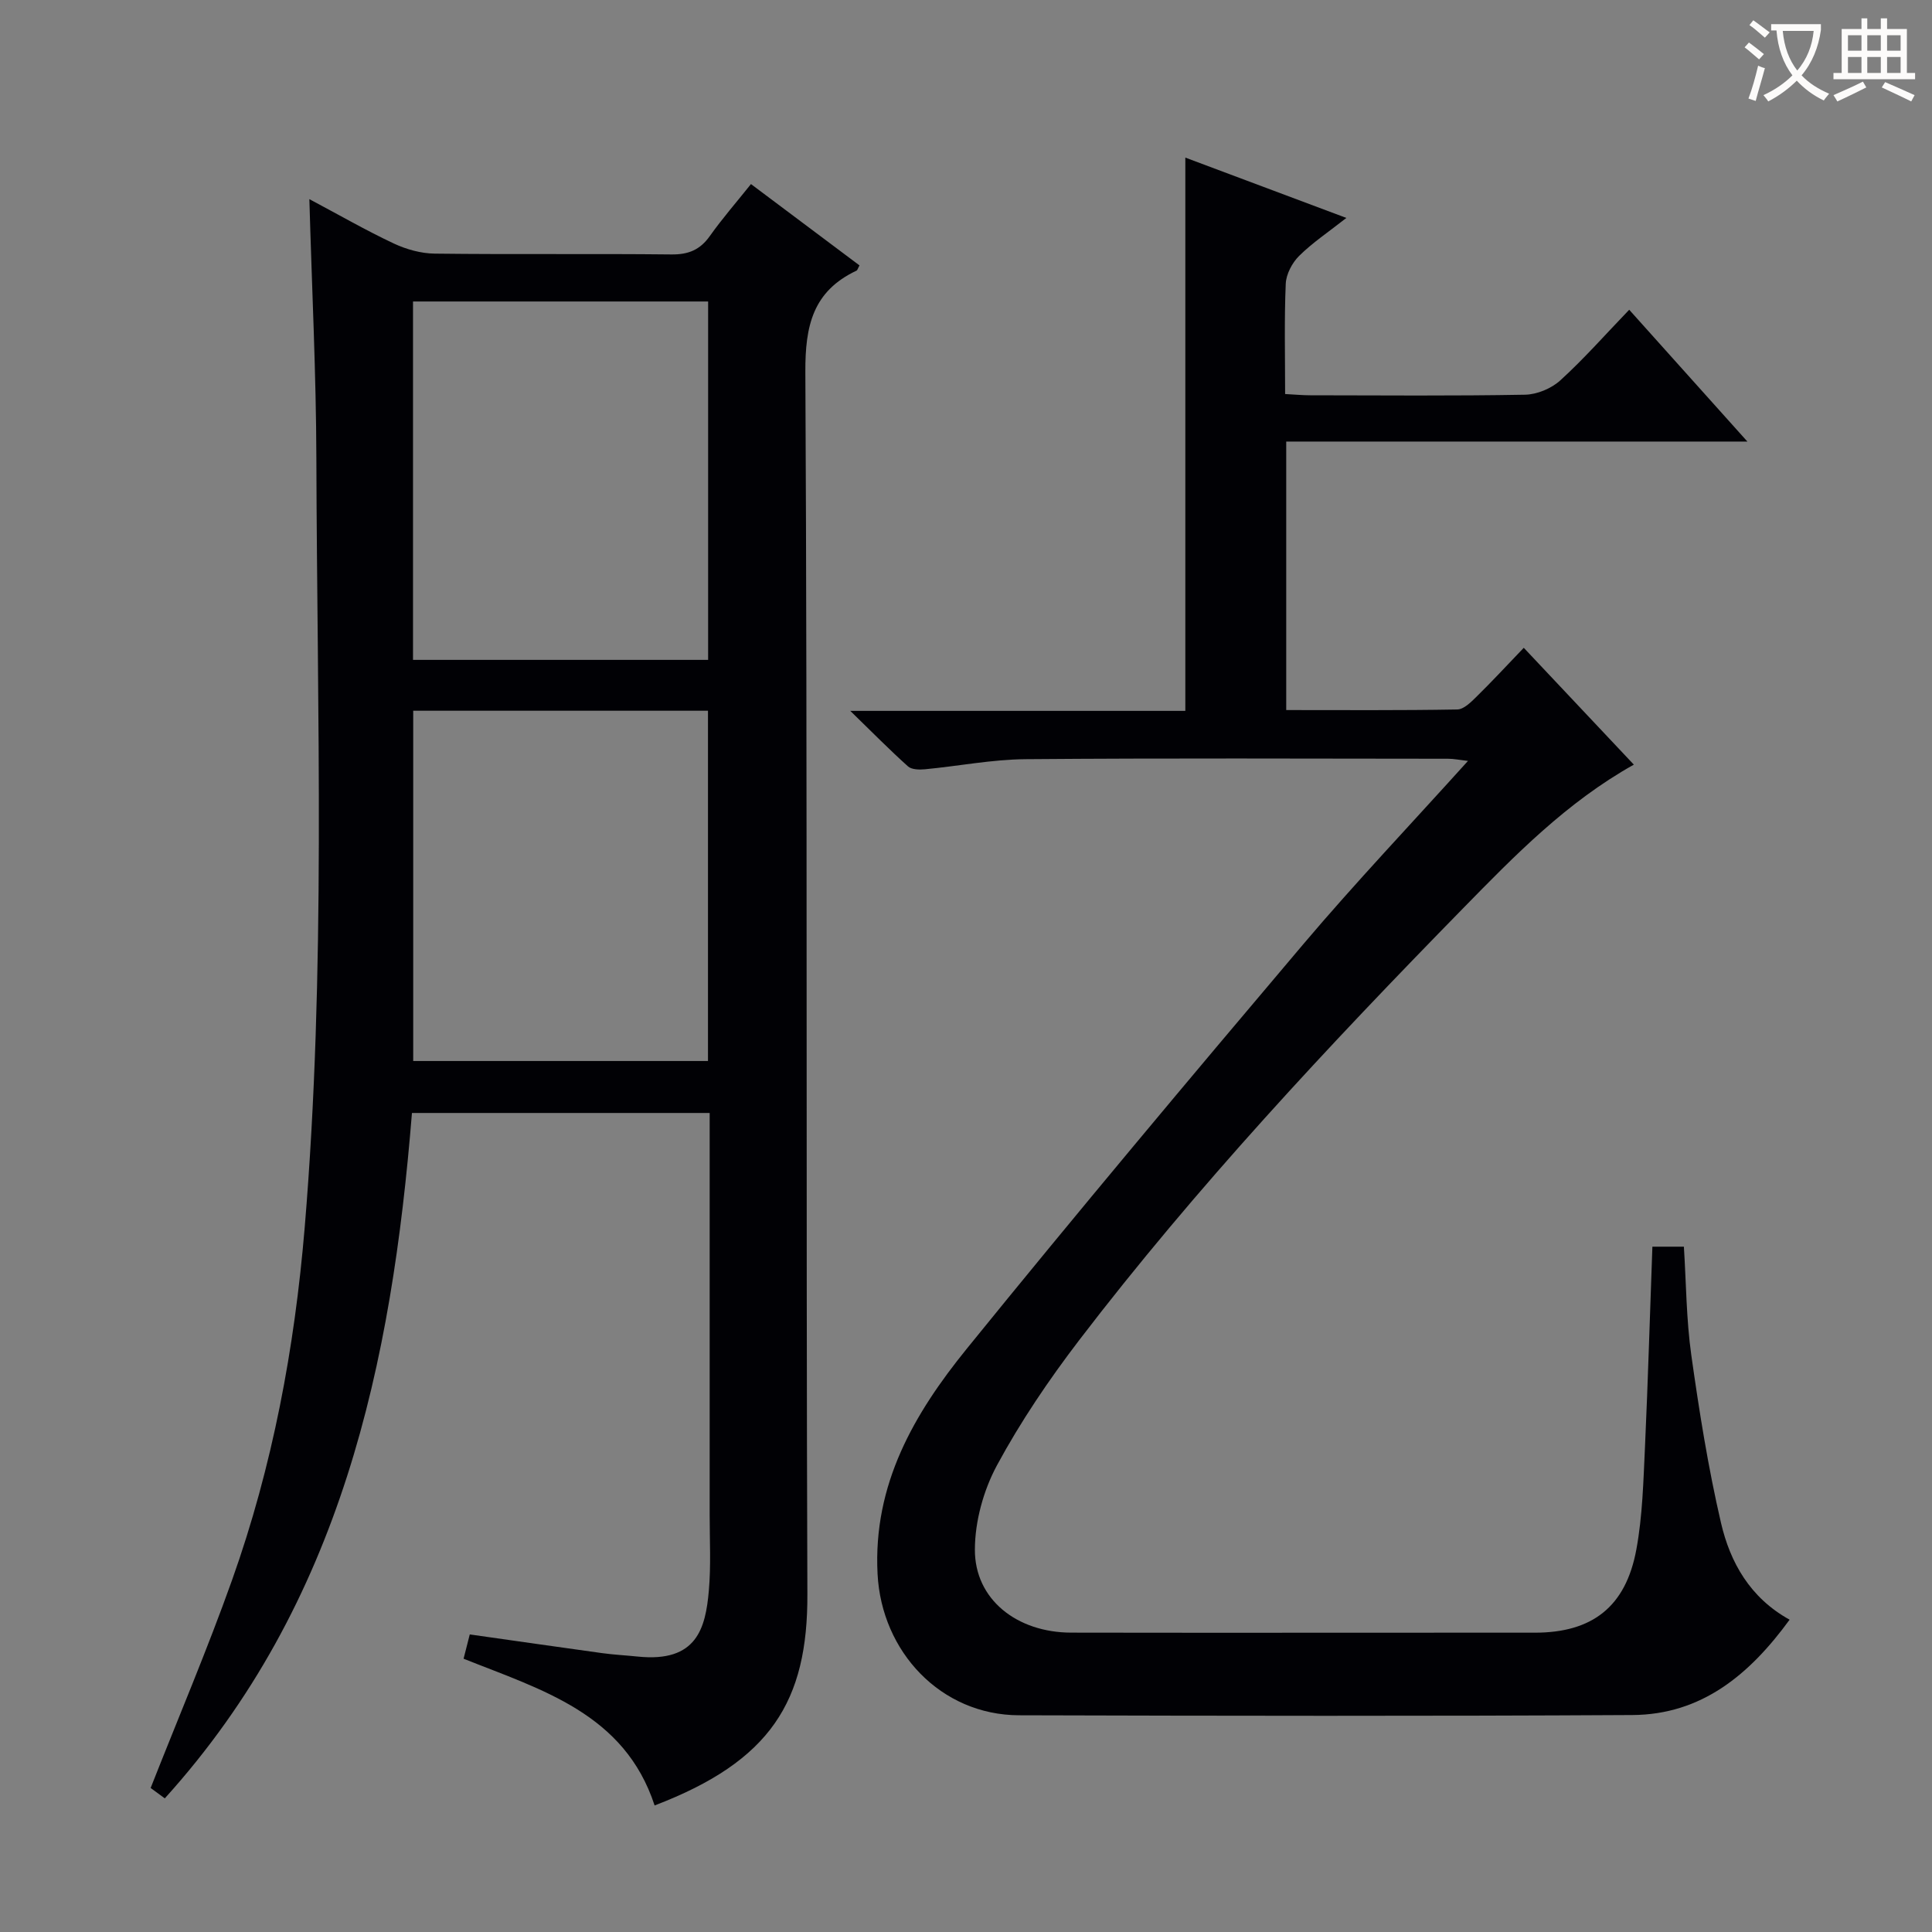 <svg enable-background="new 0 0 400 400" viewBox="0 0 400 400" xmlns="http://www.w3.org/2000/svg"><rect x="0" y="0" width="400" height="400" fill="#808080" stroke="none"/><path d="m135.53 373.8c-6.23-19.05-23.39-23.93-39.55-30.38.41-1.6.81-3.17 1.28-5.03 9.13 1.29 18.25 2.61 27.39 3.87 2.47.34 4.96.46 7.45.72 12.19 1.24 13.98-5.89 14.66-13.68.45-5.13.17-10.32.17-15.49.01-27.66 0-55.31 0-83.38-20.55 0-40.91 0-61.64 0-4.18 51.83-14.58 101.43-51.17 141.9-1.09-.8-2.23-1.64-2.93-2.15 5.76-14.63 11.74-28.67 16.85-43.03 8.4-23.59 12.95-47.99 15.04-72.97 4.44-53.05 2.57-106.17 2.42-159.28-.05-17.6-.93-35.2-1.45-53.67 6.14 3.26 11.69 6.46 17.47 9.18 2.6 1.22 5.64 2.07 8.49 2.1 16.33.2 32.66-.01 48.99.17 3.53.04 5.94-.95 7.97-3.82 2.59-3.65 5.55-7.04 8.51-10.75 7.64 5.73 15.07 11.3 22.47 16.84-.33.59-.41.99-.63 1.09-9.02 4.26-10.63 11.39-10.58 20.99.44 84.32.12 168.65.42 252.97.1 22.26-7.6 34.62-31.63 43.8zm-50.02-311.38v74.2h61.1c0-24.87 0-49.41 0-74.2-20.41 0-40.5 0-61.1 0zm.04 84.73v72.52h61.03c0-24.34 0-48.36 0-72.52-20.46 0-40.56 0-61.03 0z" fill="#010105"/><path d="m342.11 258.11h6.52c.48 7.58.5 15.07 1.53 22.41 1.64 11.65 3.49 23.31 6.15 34.76 1.9 8.19 6.01 15.53 14.21 20.06-8.3 11.38-18.22 19.66-32.57 19.74-42.32.24-84.64.17-126.96.05-16.21-.05-28.47-13.14-29.3-29.26-.96-18.58 7.59-33.21 18.47-46.63 22.84-28.18 46.15-55.97 69.59-83.66 10.85-12.82 22.43-25.01 34.18-38.04-1.75-.2-2.94-.45-4.13-.45-29.16-.02-58.32-.15-87.48.09-6.94.06-13.87 1.43-20.81 2.09-1.16.11-2.76.08-3.51-.59-3.79-3.4-7.37-7.03-11.96-11.5h69.37c0-38.26 0-76.12 0-114.55 10.91 4.09 21.72 8.14 33.34 12.49-3.73 2.94-7.03 5.13-9.79 7.87-1.44 1.43-2.67 3.77-2.76 5.75-.32 7.46-.13 14.94-.13 22.84 1.98.1 3.59.26 5.19.26 14.83.02 29.66.15 44.49-.12 2.49-.05 5.46-1.29 7.31-2.98 4.91-4.47 9.32-9.49 14.25-14.61 8.18 9.13 15.89 17.73 24.47 27.29-32.56 0-63.91 0-95.48 0v55.59c11.89 0 23.65.09 35.41-.12 1.35-.02 2.84-1.52 3.97-2.63 3.21-3.15 6.26-6.45 9.8-10.14 7.79 8.27 15.26 16.2 22.79 24.19-13.92 7.79-24.64 18.8-35.32 29.71-27.96 28.56-55.27 57.74-79.58 89.53-6.24 8.17-12.07 16.78-16.95 25.81-2.8 5.19-4.57 11.61-4.58 17.48-.03 10.29 8.68 17.16 19.95 17.18 26.99.05 53.99.01 80.98.01h15c11.86 0 18.83-5.33 21.02-17.23 1.29-6.98 1.45-14.19 1.79-21.31.62-13.64 1.01-27.26 1.53-41.38z" fill="#010105"/><g fill="#fcfbfa"><path d="m362.1 8.8c1.1.8 2.1 1.6 3.1 2.4l-1 1.1c-1.3-1.1-2.3-2-3-2.5zm1.9 4.8c.5.2.9.4 1.4.5-.6 2.3-1.3 4.5-1.9 6.8l-1.5-.5c.8-2.1 1.4-4.3 2-6.8zm-1-9.4c1.3.9 2.4 1.8 3.4 2.5l-1 1.1c-1.4-1.2-2.4-2.1-3.2-2.6zm3.7 2.2v-1.4h10.3v1.2c-.5 3.6-1.8 6.8-4 9.4 1.5 1.6 3.4 2.8 5.7 3.8-.3.4-.7.8-1.1 1.4-2.3-1.1-4.1-2.5-5.6-4.1-1.6 1.6-3.6 3.1-5.9 4.3-.3-.5-.7-.9-1-1.3 2.4-1.1 4.4-2.5 6-4.1-1.9-2.5-3-5.6-3.3-9.3h-1.1zm8.8 0h-6.4c.3 3.3 1.3 6 3 8.2 2-2.3 3.1-5.1 3.4-8.2z"/><path d="m385.3 3.8h1.3v2.2h2.8v-2.2h1.3v2.2h4.1v9.1h1.7v1.3h-16.9v-1.3h1.7v-9.1h4.1v-2.2zm.4 13.1.7 1.2c-1.8.9-3.8 1.9-6 2.9-.2-.4-.5-.8-.8-1.3 2.3-1 4.3-1.9 6.1-2.8zm-3.1-6.4h2.8v-3.2h-2.8zm0 4.6h2.8v-3.3h-2.8zm4-4.6h2.8v-3.2h-2.8zm0 4.6h2.8v-3.3h-2.8zm3.7 1.9c2.1.9 4.1 1.8 6.1 2.7l-.7 1.3c-2.2-1.1-4.2-2-6.1-2.9zm3.2-9.7h-2.8v3.2h2.8zm-2.8 7.8h2.8v-3.3h-2.8z"/></g></svg>